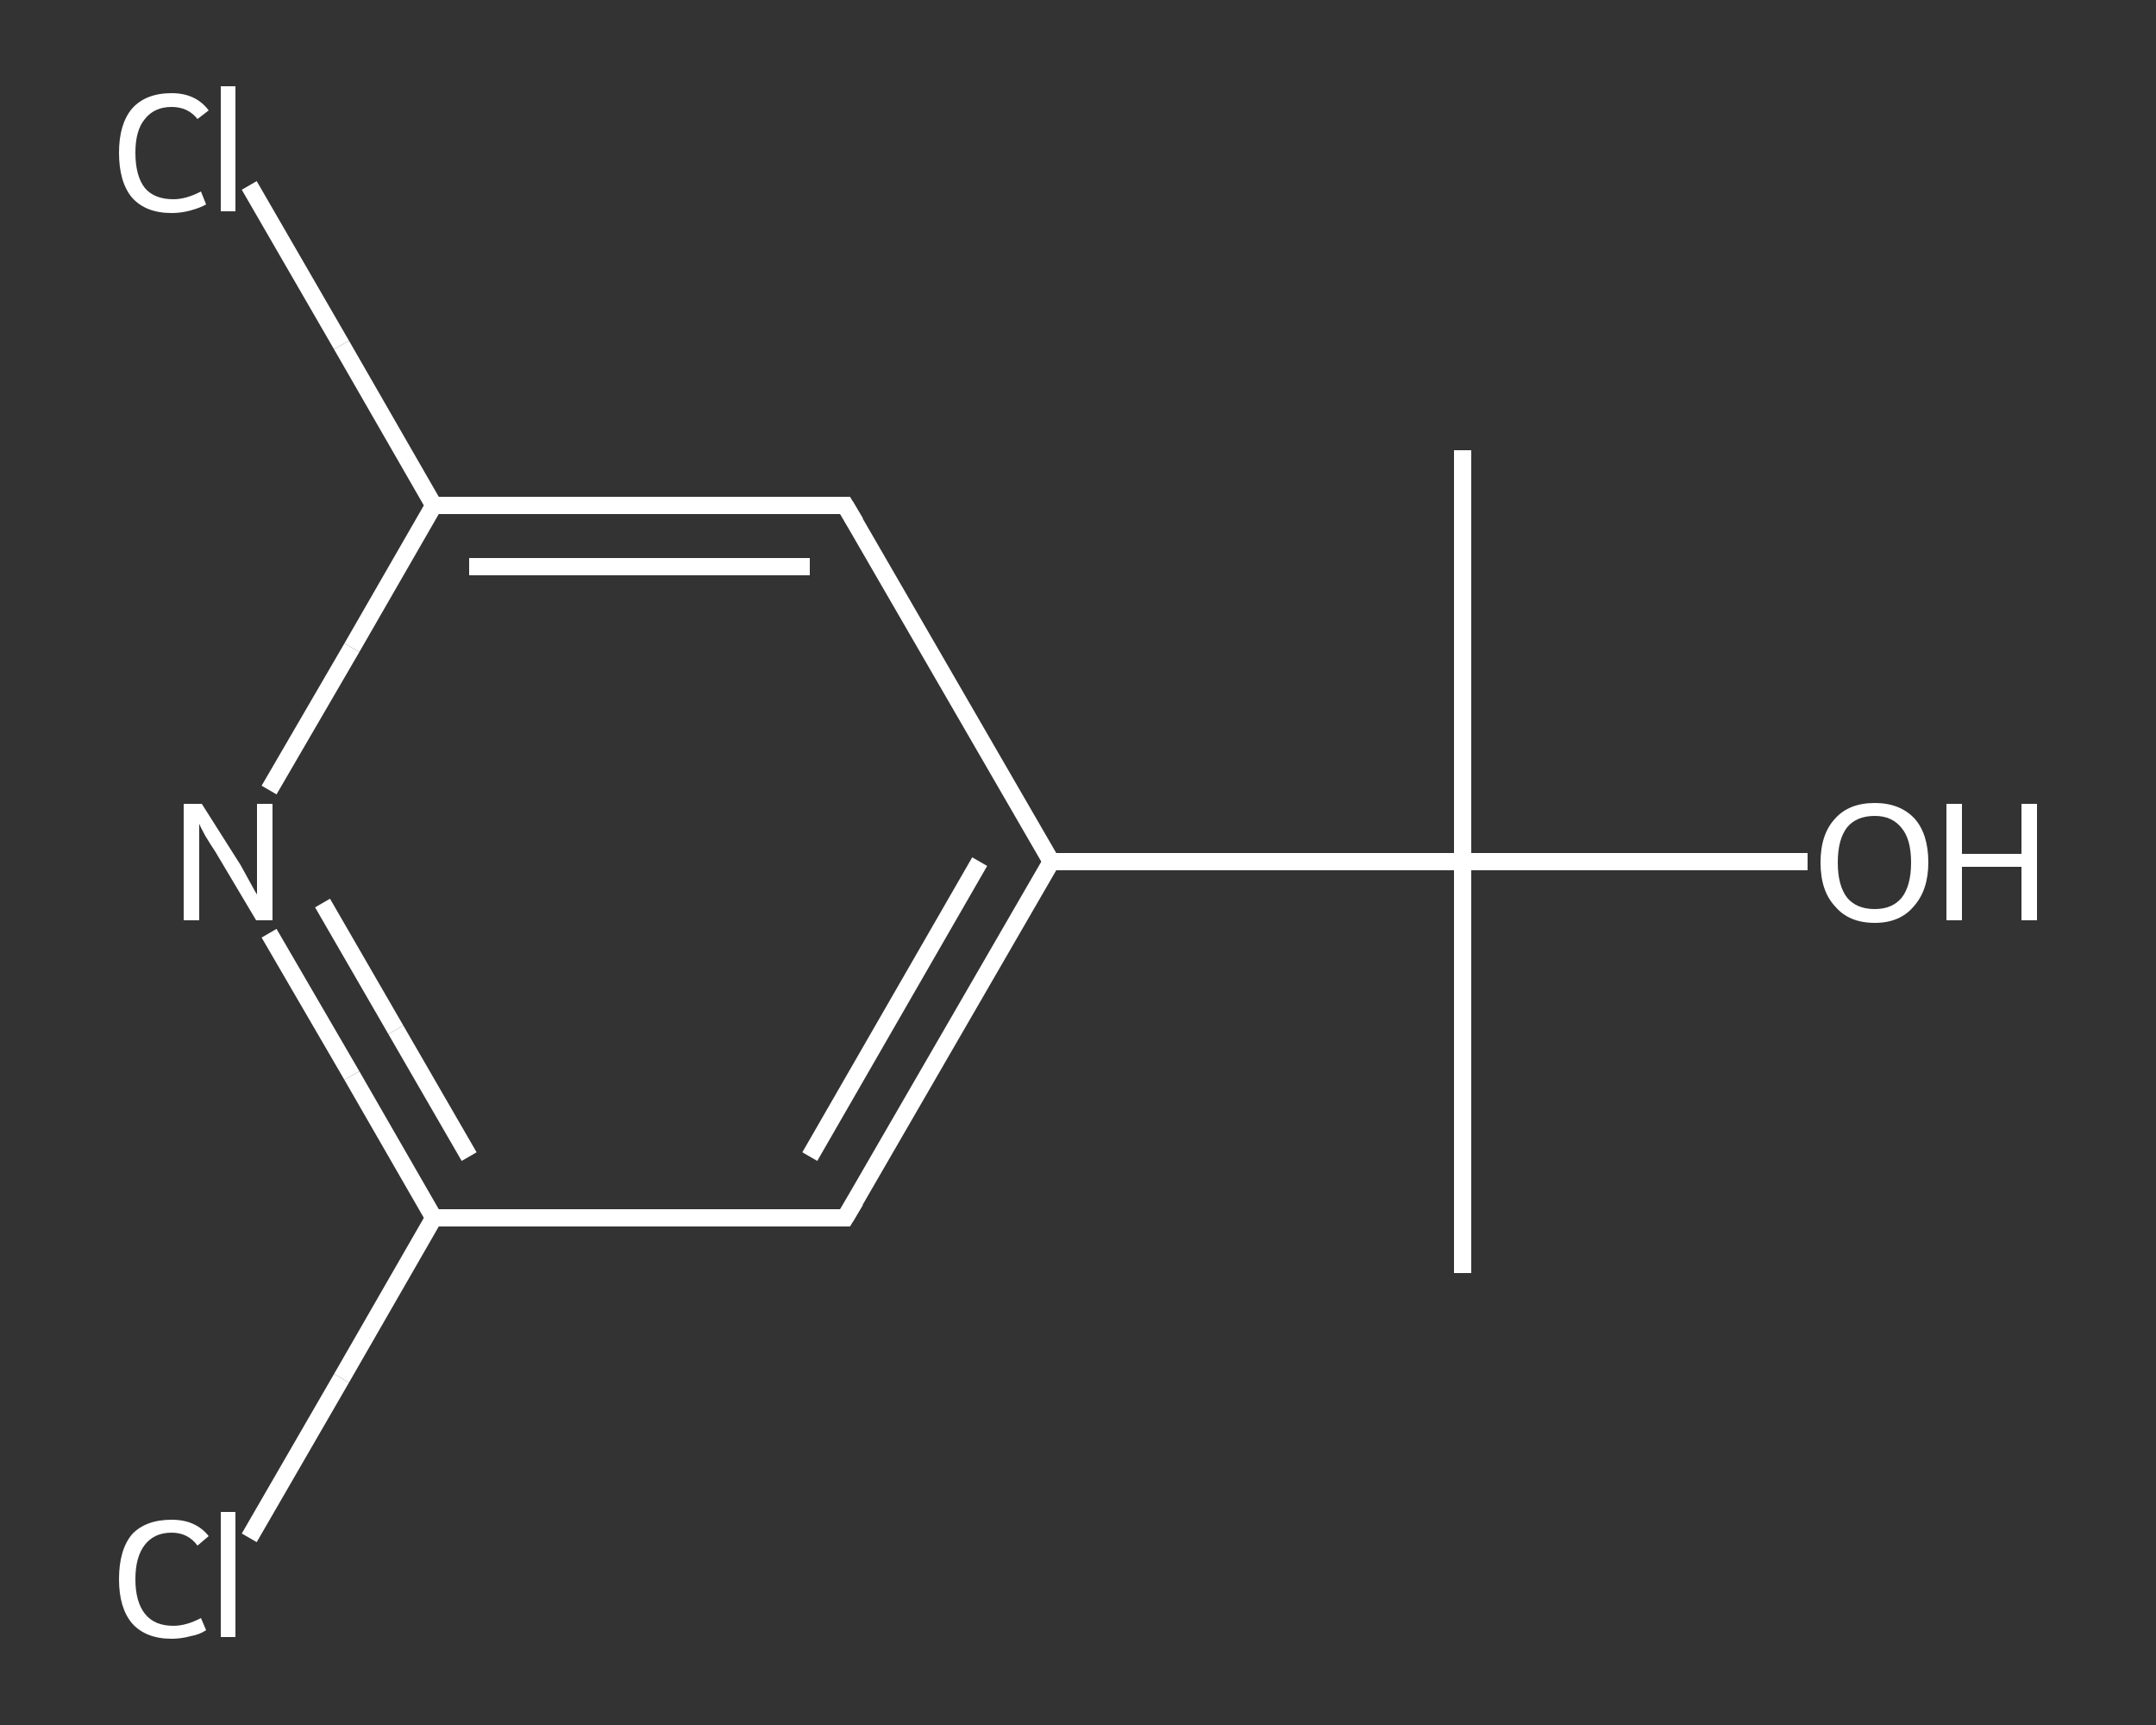<?xml version='1.0' encoding='iso-8859-1'?>
<svg version='1.1' baseProfile='full'
              xmlns='http://www.w3.org/2000/svg'
                      xmlns:rdkit='http://www.rdkit.org/xml'
                      xmlns:xlink='http://www.w3.org/1999/xlink'
                  xml:space='preserve'
width='250px' height='200px' viewBox='0 0 250 200'>
<rect x="0" y="0" width="250" height="200" fill="#333333" stroke="none"/>
<!-- END OF HEADER -->
<rect style='opacity:1.0;fill:transparent;stroke:none' width='250.0' height='200.0' x='0.0' y='0.0'> </rect>
<path class='bond-0 atom-0 atom-1' d='M 169.6,52.2 L 169.6,99.9' style='fill:none;fill-rule:evenodd;stroke:#FFFFFF;stroke-width:2.0px;stroke-linecap:butt;stroke-linejoin:miter;stroke-opacity:1' />
<path class='bond-1 atom-1 atom-2' d='M 169.6,99.9 L 169.6,147.6' style='fill:none;fill-rule:evenodd;stroke:#FFFFFF;stroke-width:2.0px;stroke-linecap:butt;stroke-linejoin:miter;stroke-opacity:1' />
<path class='bond-2 atom-1 atom-3' d='M 169.6,99.9 L 189.6,99.9' style='fill:none;fill-rule:evenodd;stroke:#FFFFFF;stroke-width:2.0px;stroke-linecap:butt;stroke-linejoin:miter;stroke-opacity:1' />
<path class='bond-2 atom-1 atom-3' d='M 189.6,99.9 L 209.6,99.9' style='fill:none;fill-rule:evenodd;stroke:#FFFFFF;stroke-width:2.0px;stroke-linecap:butt;stroke-linejoin:miter;stroke-opacity:1' />
<path class='bond-3 atom-1 atom-4' d='M 169.6,99.9 L 121.9,99.9' style='fill:none;fill-rule:evenodd;stroke:#FFFFFF;stroke-width:2.0px;stroke-linecap:butt;stroke-linejoin:miter;stroke-opacity:1' />
<path class='bond-4 atom-4 atom-5' d='M 121.9,99.9 L 98.0,141.2' style='fill:none;fill-rule:evenodd;stroke:#FFFFFF;stroke-width:2.0px;stroke-linecap:butt;stroke-linejoin:miter;stroke-opacity:1' />
<path class='bond-4 atom-4 atom-5' d='M 113.6,99.9 L 93.9,134.1' style='fill:none;fill-rule:evenodd;stroke:#FFFFFF;stroke-width:2.0px;stroke-linecap:butt;stroke-linejoin:miter;stroke-opacity:1' />
<path class='bond-5 atom-5 atom-6' d='M 98.0,141.2 L 50.3,141.2' style='fill:none;fill-rule:evenodd;stroke:#FFFFFF;stroke-width:2.0px;stroke-linecap:butt;stroke-linejoin:miter;stroke-opacity:1' />
<path class='bond-6 atom-6 atom-7' d='M 50.3,141.2 L 39.6,159.8' style='fill:none;fill-rule:evenodd;stroke:#FFFFFF;stroke-width:2.0px;stroke-linecap:butt;stroke-linejoin:miter;stroke-opacity:1' />
<path class='bond-6 atom-6 atom-7' d='M 39.6,159.8 L 28.9,178.3' style='fill:none;fill-rule:evenodd;stroke:#FFFFFF;stroke-width:2.0px;stroke-linecap:butt;stroke-linejoin:miter;stroke-opacity:1' />
<path class='bond-7 atom-6 atom-8' d='M 50.3,141.2 L 40.8,124.7' style='fill:none;fill-rule:evenodd;stroke:#FFFFFF;stroke-width:2.0px;stroke-linecap:butt;stroke-linejoin:miter;stroke-opacity:1' />
<path class='bond-7 atom-6 atom-8' d='M 40.8,124.7 L 31.2,108.2' style='fill:none;fill-rule:evenodd;stroke:#FFFFFF;stroke-width:2.0px;stroke-linecap:butt;stroke-linejoin:miter;stroke-opacity:1' />
<path class='bond-7 atom-6 atom-8' d='M 54.4,134.1 L 45.9,119.4' style='fill:none;fill-rule:evenodd;stroke:#FFFFFF;stroke-width:2.0px;stroke-linecap:butt;stroke-linejoin:miter;stroke-opacity:1' />
<path class='bond-7 atom-6 atom-8' d='M 45.9,119.4 L 37.4,104.7' style='fill:none;fill-rule:evenodd;stroke:#FFFFFF;stroke-width:2.0px;stroke-linecap:butt;stroke-linejoin:miter;stroke-opacity:1' />
<path class='bond-8 atom-8 atom-9' d='M 31.2,91.6 L 40.8,75.1' style='fill:none;fill-rule:evenodd;stroke:#FFFFFF;stroke-width:2.0px;stroke-linecap:butt;stroke-linejoin:miter;stroke-opacity:1' />
<path class='bond-8 atom-8 atom-9' d='M 40.8,75.1 L 50.3,58.6' style='fill:none;fill-rule:evenodd;stroke:#FFFFFF;stroke-width:2.0px;stroke-linecap:butt;stroke-linejoin:miter;stroke-opacity:1' />
<path class='bond-9 atom-9 atom-10' d='M 50.3,58.6 L 39.6,40.0' style='fill:none;fill-rule:evenodd;stroke:#FFFFFF;stroke-width:2.0px;stroke-linecap:butt;stroke-linejoin:miter;stroke-opacity:1' />
<path class='bond-9 atom-9 atom-10' d='M 39.6,40.0 L 28.9,21.5' style='fill:none;fill-rule:evenodd;stroke:#FFFFFF;stroke-width:2.0px;stroke-linecap:butt;stroke-linejoin:miter;stroke-opacity:1' />
<path class='bond-10 atom-9 atom-11' d='M 50.3,58.6 L 98.0,58.6' style='fill:none;fill-rule:evenodd;stroke:#FFFFFF;stroke-width:2.0px;stroke-linecap:butt;stroke-linejoin:miter;stroke-opacity:1' />
<path class='bond-10 atom-9 atom-11' d='M 54.4,65.7 L 93.9,65.7' style='fill:none;fill-rule:evenodd;stroke:#FFFFFF;stroke-width:2.0px;stroke-linecap:butt;stroke-linejoin:miter;stroke-opacity:1' />
<path class='bond-11 atom-11 atom-4' d='M 98.0,58.6 L 121.9,99.9' style='fill:none;fill-rule:evenodd;stroke:#FFFFFF;stroke-width:2.0px;stroke-linecap:butt;stroke-linejoin:miter;stroke-opacity:1' />
<path d='M 99.2,139.2 L 98.0,141.2 L 95.6,141.2' style='fill:none;stroke:#FFFFFF;stroke-width:2.0px;stroke-linecap:butt;stroke-linejoin:miter;stroke-opacity:1;' />
<path d='M 95.6,58.6 L 98.0,58.6 L 99.2,60.6' style='fill:none;stroke:#FFFFFF;stroke-width:2.0px;stroke-linecap:butt;stroke-linejoin:miter;stroke-opacity:1;' />
<path class='atom-3' d='M 211.1 100.0
Q 211.1 96.7, 212.8 94.9
Q 214.4 93.1, 217.4 93.1
Q 220.3 93.1, 222.0 94.9
Q 223.6 96.7, 223.6 100.0
Q 223.6 103.2, 221.9 105.1
Q 220.3 107.0, 217.4 107.0
Q 214.4 107.0, 212.8 105.1
Q 211.1 103.3, 211.1 100.0
M 217.4 105.4
Q 219.4 105.4, 220.5 104.1
Q 221.6 102.7, 221.6 100.0
Q 221.6 97.3, 220.5 96.0
Q 219.4 94.6, 217.4 94.6
Q 215.3 94.6, 214.2 95.9
Q 213.1 97.3, 213.1 100.0
Q 213.1 102.7, 214.2 104.1
Q 215.3 105.4, 217.4 105.4
' fill='#FFFFFF'/>
<path class='atom-3' d='M 225.7 93.2
L 227.5 93.2
L 227.5 99.0
L 234.4 99.0
L 234.4 93.2
L 236.2 93.2
L 236.2 106.7
L 234.4 106.7
L 234.4 100.5
L 227.5 100.5
L 227.5 106.7
L 225.7 106.7
L 225.7 93.2
' fill='#FFFFFF'/>
<path class='atom-7' d='M 13.8 183.1
Q 13.8 179.7, 15.3 177.9
Q 16.9 176.2, 19.9 176.2
Q 22.7 176.2, 24.2 178.1
L 22.9 179.2
Q 21.8 177.7, 19.9 177.7
Q 17.9 177.7, 16.8 179.1
Q 15.7 180.5, 15.7 183.1
Q 15.7 185.7, 16.8 187.1
Q 17.9 188.5, 20.1 188.5
Q 21.6 188.5, 23.3 187.6
L 23.9 189.0
Q 23.2 189.5, 22.1 189.7
Q 21.0 190.0, 19.9 190.0
Q 16.9 190.0, 15.3 188.2
Q 13.8 186.4, 13.8 183.1
' fill='#FFFFFF'/>
<path class='atom-7' d='M 25.6 175.3
L 27.3 175.3
L 27.3 189.8
L 25.6 189.8
L 25.6 175.3
' fill='#FFFFFF'/>
<path class='atom-8' d='M 23.4 93.2
L 27.9 100.3
Q 28.3 101.0, 29.0 102.3
Q 29.7 103.6, 29.8 103.7
L 29.8 93.2
L 31.6 93.2
L 31.6 106.7
L 29.7 106.7
L 25.0 98.8
Q 24.4 97.9, 23.8 96.9
Q 23.2 95.8, 23.1 95.5
L 23.1 106.7
L 21.3 106.7
L 21.3 93.2
L 23.4 93.2
' fill='#FFFFFF'/>
<path class='atom-10' d='M 13.8 17.7
Q 13.8 14.4, 15.3 12.6
Q 16.9 10.8, 19.9 10.8
Q 22.7 10.8, 24.2 12.8
L 22.9 13.8
Q 21.8 12.4, 19.9 12.4
Q 17.9 12.4, 16.8 13.8
Q 15.7 15.1, 15.7 17.7
Q 15.7 20.4, 16.8 21.8
Q 17.9 23.1, 20.1 23.1
Q 21.6 23.1, 23.3 22.2
L 23.9 23.7
Q 23.2 24.1, 22.1 24.4
Q 21.0 24.7, 19.9 24.7
Q 16.9 24.7, 15.3 22.9
Q 13.8 21.1, 13.8 17.7
' fill='#FFFFFF'/>
<path class='atom-10' d='M 25.6 10.0
L 27.3 10.0
L 27.3 24.5
L 25.6 24.5
L 25.6 10.0
' fill='#FFFFFF'/>
</svg>
